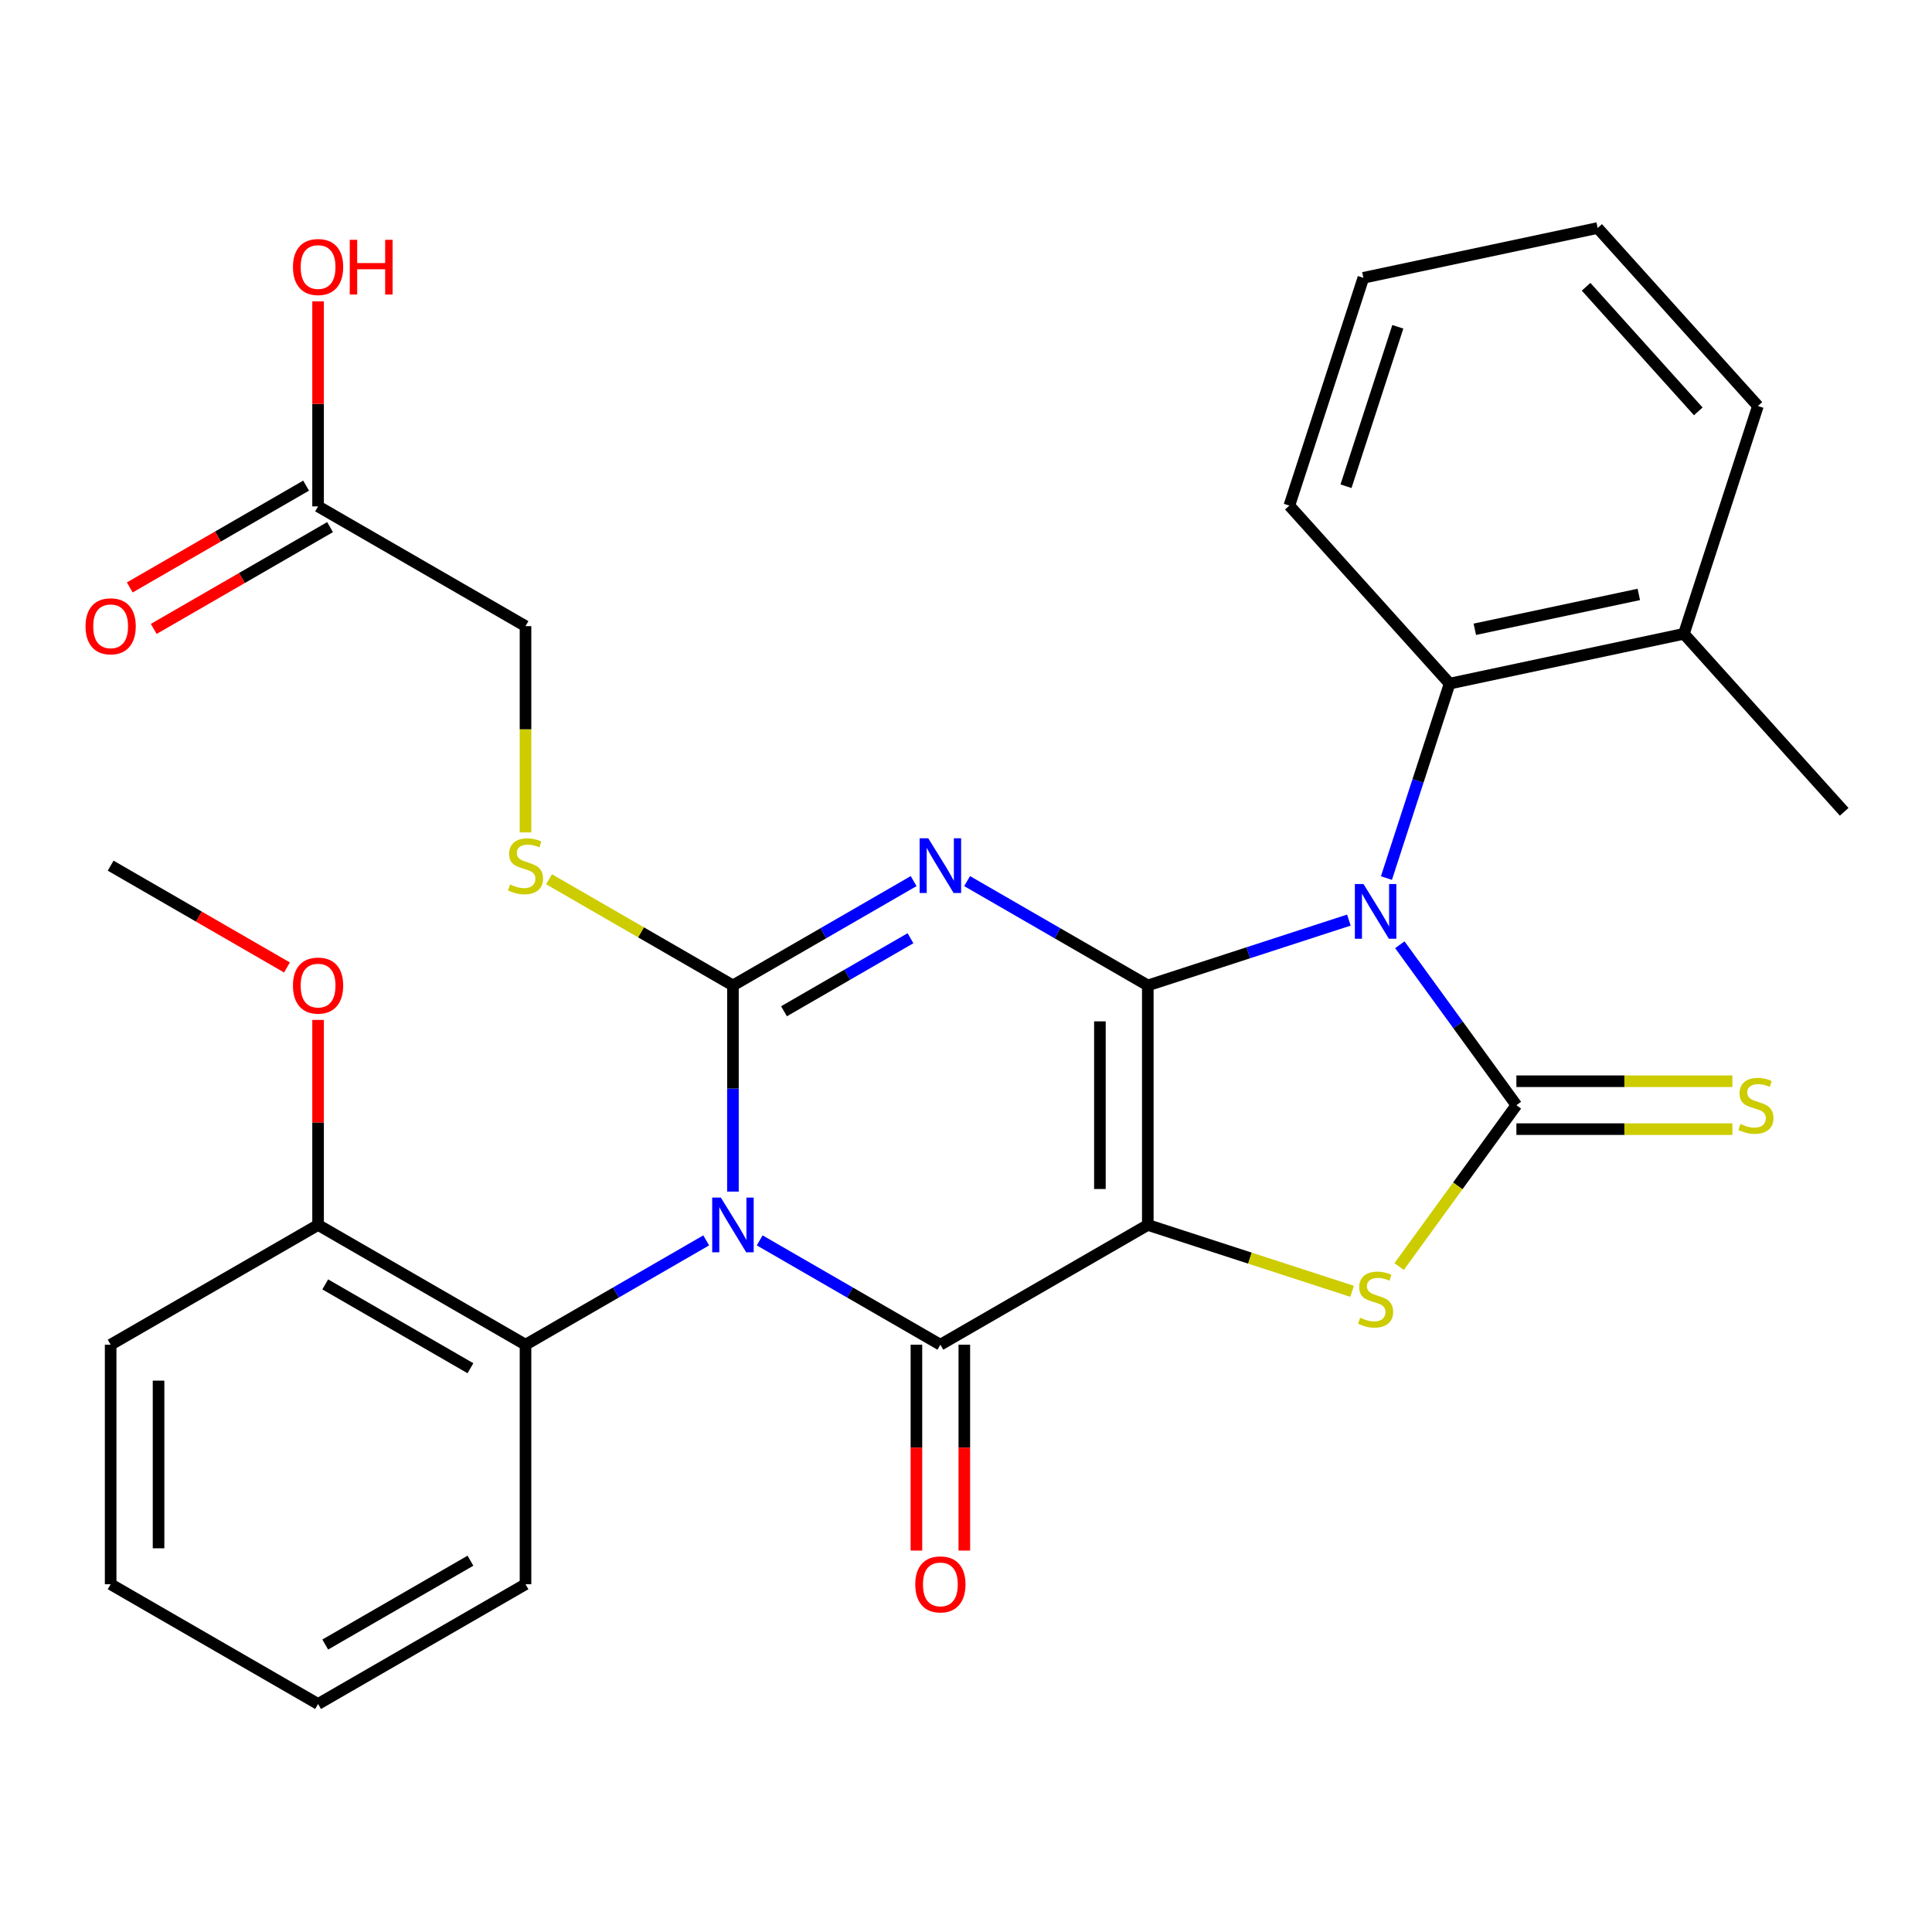 <?xml version='1.0' encoding='iso-8859-1'?>
<svg version='1.1' baseProfile='full'
              xmlns='http://www.w3.org/2000/svg'
                      xmlns:rdkit='http://www.rdkit.org/xml'
                      xmlns:xlink='http://www.w3.org/1999/xlink'
                  xml:space='preserve'
width='1000px' height='1000px' viewBox='0 0 1000 1000'>
<!-- END OF HEADER -->
<rect style='opacity:1.0;fill:#FFFFFF;stroke:none' width='1000' height='1000' x='0' y='0'> </rect>
<path class='bond-0' d='M 594.103,510.054 L 594.103,634.03' style='fill:none;fill-rule:evenodd;stroke:#000000;stroke-width:6px;stroke-linecap:butt;stroke-linejoin:miter;stroke-opacity:1' />
<path class='bond-0' d='M 569.308,528.65 L 569.308,615.433' style='fill:none;fill-rule:evenodd;stroke:#000000;stroke-width:6px;stroke-linecap:butt;stroke-linejoin:miter;stroke-opacity:1' />
<path class='bond-1' d='M 594.103,510.054 L 646.138,493.147' style='fill:none;fill-rule:evenodd;stroke:#000000;stroke-width:6px;stroke-linecap:butt;stroke-linejoin:miter;stroke-opacity:1' />
<path class='bond-1' d='M 646.138,493.147 L 698.172,476.24' style='fill:none;fill-rule:evenodd;stroke:#0000FF;stroke-width:6px;stroke-linecap:butt;stroke-linejoin:miter;stroke-opacity:1' />
<path class='bond-3' d='M 594.103,510.054 L 547.34,483.055' style='fill:none;fill-rule:evenodd;stroke:#000000;stroke-width:6px;stroke-linecap:butt;stroke-linejoin:miter;stroke-opacity:1' />
<path class='bond-3' d='M 547.34,483.055 L 500.576,456.056' style='fill:none;fill-rule:evenodd;stroke:#0000FF;stroke-width:6px;stroke-linecap:butt;stroke-linejoin:miter;stroke-opacity:1' />
<path class='bond-5' d='M 594.103,634.03 L 486.737,696.018' style='fill:none;fill-rule:evenodd;stroke:#000000;stroke-width:6px;stroke-linecap:butt;stroke-linejoin:miter;stroke-opacity:1' />
<path class='bond-7' d='M 594.103,634.03 L 646.968,651.206' style='fill:none;fill-rule:evenodd;stroke:#000000;stroke-width:6px;stroke-linecap:butt;stroke-linejoin:miter;stroke-opacity:1' />
<path class='bond-7' d='M 646.968,651.206 L 699.832,668.383' style='fill:none;fill-rule:evenodd;stroke:#CCCC00;stroke-width:6px;stroke-linecap:butt;stroke-linejoin:miter;stroke-opacity:1' />
<path class='bond-6' d='M 724.551,489.002 L 754.717,530.522' style='fill:none;fill-rule:evenodd;stroke:#0000FF;stroke-width:6px;stroke-linecap:butt;stroke-linejoin:miter;stroke-opacity:1' />
<path class='bond-6' d='M 754.717,530.522 L 784.883,572.042' style='fill:none;fill-rule:evenodd;stroke:#000000;stroke-width:6px;stroke-linecap:butt;stroke-linejoin:miter;stroke-opacity:1' />
<path class='bond-8' d='M 717.619,454.483 L 733.971,404.159' style='fill:none;fill-rule:evenodd;stroke:#0000FF;stroke-width:6px;stroke-linecap:butt;stroke-linejoin:miter;stroke-opacity:1' />
<path class='bond-8' d='M 733.971,404.159 L 750.322,353.835' style='fill:none;fill-rule:evenodd;stroke:#000000;stroke-width:6px;stroke-linecap:butt;stroke-linejoin:miter;stroke-opacity:1' />
<path class='bond-2' d='M 379.37,616.77 L 379.37,563.412' style='fill:none;fill-rule:evenodd;stroke:#0000FF;stroke-width:6px;stroke-linecap:butt;stroke-linejoin:miter;stroke-opacity:1' />
<path class='bond-2' d='M 379.37,563.412 L 379.37,510.054' style='fill:none;fill-rule:evenodd;stroke:#000000;stroke-width:6px;stroke-linecap:butt;stroke-linejoin:miter;stroke-opacity:1' />
<path class='bond-9' d='M 365.531,642.02 L 318.767,669.019' style='fill:none;fill-rule:evenodd;stroke:#0000FF;stroke-width:6px;stroke-linecap:butt;stroke-linejoin:miter;stroke-opacity:1' />
<path class='bond-9' d='M 318.767,669.019 L 272.004,696.018' style='fill:none;fill-rule:evenodd;stroke:#000000;stroke-width:6px;stroke-linecap:butt;stroke-linejoin:miter;stroke-opacity:1' />
<path class='bond-31' d='M 393.21,642.02 L 439.973,669.019' style='fill:none;fill-rule:evenodd;stroke:#0000FF;stroke-width:6px;stroke-linecap:butt;stroke-linejoin:miter;stroke-opacity:1' />
<path class='bond-31' d='M 439.973,669.019 L 486.737,696.018' style='fill:none;fill-rule:evenodd;stroke:#000000;stroke-width:6px;stroke-linecap:butt;stroke-linejoin:miter;stroke-opacity:1' />
<path class='bond-4' d='M 472.897,456.056 L 426.134,483.055' style='fill:none;fill-rule:evenodd;stroke:#0000FF;stroke-width:6px;stroke-linecap:butt;stroke-linejoin:miter;stroke-opacity:1' />
<path class='bond-4' d='M 426.134,483.055 L 379.37,510.054' style='fill:none;fill-rule:evenodd;stroke:#000000;stroke-width:6px;stroke-linecap:butt;stroke-linejoin:miter;stroke-opacity:1' />
<path class='bond-4' d='M 471.266,485.629 L 438.531,504.528' style='fill:none;fill-rule:evenodd;stroke:#0000FF;stroke-width:6px;stroke-linecap:butt;stroke-linejoin:miter;stroke-opacity:1' />
<path class='bond-4' d='M 438.531,504.528 L 405.797,523.427' style='fill:none;fill-rule:evenodd;stroke:#000000;stroke-width:6px;stroke-linecap:butt;stroke-linejoin:miter;stroke-opacity:1' />
<path class='bond-10' d='M 379.37,510.054 L 331.777,482.575' style='fill:none;fill-rule:evenodd;stroke:#000000;stroke-width:6px;stroke-linecap:butt;stroke-linejoin:miter;stroke-opacity:1' />
<path class='bond-10' d='M 331.777,482.575 L 284.183,455.097' style='fill:none;fill-rule:evenodd;stroke:#CCCC00;stroke-width:6px;stroke-linecap:butt;stroke-linejoin:miter;stroke-opacity:1' />
<path class='bond-12' d='M 474.339,696.018 L 474.339,749.296' style='fill:none;fill-rule:evenodd;stroke:#000000;stroke-width:6px;stroke-linecap:butt;stroke-linejoin:miter;stroke-opacity:1' />
<path class='bond-12' d='M 474.339,749.296 L 474.339,802.575' style='fill:none;fill-rule:evenodd;stroke:#FF0000;stroke-width:6px;stroke-linecap:butt;stroke-linejoin:miter;stroke-opacity:1' />
<path class='bond-12' d='M 499.134,696.018 L 499.134,749.296' style='fill:none;fill-rule:evenodd;stroke:#000000;stroke-width:6px;stroke-linecap:butt;stroke-linejoin:miter;stroke-opacity:1' />
<path class='bond-12' d='M 499.134,749.296 L 499.134,802.575' style='fill:none;fill-rule:evenodd;stroke:#FF0000;stroke-width:6px;stroke-linecap:butt;stroke-linejoin:miter;stroke-opacity:1' />
<path class='bond-11' d='M 784.883,584.439 L 840.781,584.439' style='fill:none;fill-rule:evenodd;stroke:#000000;stroke-width:6px;stroke-linecap:butt;stroke-linejoin:miter;stroke-opacity:1' />
<path class='bond-11' d='M 840.781,584.439 L 896.68,584.439' style='fill:none;fill-rule:evenodd;stroke:#CCCC00;stroke-width:6px;stroke-linecap:butt;stroke-linejoin:miter;stroke-opacity:1' />
<path class='bond-11' d='M 784.883,559.644 L 840.781,559.644' style='fill:none;fill-rule:evenodd;stroke:#000000;stroke-width:6px;stroke-linecap:butt;stroke-linejoin:miter;stroke-opacity:1' />
<path class='bond-11' d='M 840.781,559.644 L 896.68,559.644' style='fill:none;fill-rule:evenodd;stroke:#CCCC00;stroke-width:6px;stroke-linecap:butt;stroke-linejoin:miter;stroke-opacity:1' />
<path class='bond-30' d='M 784.883,572.042 L 754.537,613.809' style='fill:none;fill-rule:evenodd;stroke:#000000;stroke-width:6px;stroke-linecap:butt;stroke-linejoin:miter;stroke-opacity:1' />
<path class='bond-30' d='M 754.537,613.809 L 724.191,655.577' style='fill:none;fill-rule:evenodd;stroke:#CCCC00;stroke-width:6px;stroke-linecap:butt;stroke-linejoin:miter;stroke-opacity:1' />
<path class='bond-15' d='M 750.322,353.835 L 871.589,328.058' style='fill:none;fill-rule:evenodd;stroke:#000000;stroke-width:6px;stroke-linecap:butt;stroke-linejoin:miter;stroke-opacity:1' />
<path class='bond-15' d='M 763.357,325.715 L 848.244,307.672' style='fill:none;fill-rule:evenodd;stroke:#000000;stroke-width:6px;stroke-linecap:butt;stroke-linejoin:miter;stroke-opacity:1' />
<path class='bond-20' d='M 750.322,353.835 L 667.366,261.702' style='fill:none;fill-rule:evenodd;stroke:#000000;stroke-width:6px;stroke-linecap:butt;stroke-linejoin:miter;stroke-opacity:1' />
<path class='bond-14' d='M 272.004,696.018 L 164.637,634.03' style='fill:none;fill-rule:evenodd;stroke:#000000;stroke-width:6px;stroke-linecap:butt;stroke-linejoin:miter;stroke-opacity:1' />
<path class='bond-14' d='M 243.501,708.193 L 168.345,664.801' style='fill:none;fill-rule:evenodd;stroke:#000000;stroke-width:6px;stroke-linecap:butt;stroke-linejoin:miter;stroke-opacity:1' />
<path class='bond-21' d='M 272.004,696.018 L 272.004,819.994' style='fill:none;fill-rule:evenodd;stroke:#000000;stroke-width:6px;stroke-linecap:butt;stroke-linejoin:miter;stroke-opacity:1' />
<path class='bond-17' d='M 272.004,430.846 L 272.004,377.468' style='fill:none;fill-rule:evenodd;stroke:#CCCC00;stroke-width:6px;stroke-linecap:butt;stroke-linejoin:miter;stroke-opacity:1' />
<path class='bond-17' d='M 272.004,377.468 L 272.004,324.089' style='fill:none;fill-rule:evenodd;stroke:#000000;stroke-width:6px;stroke-linecap:butt;stroke-linejoin:miter;stroke-opacity:1' />
<path class='bond-13' d='M 164.637,262.101 L 272.004,324.089' style='fill:none;fill-rule:evenodd;stroke:#000000;stroke-width:6px;stroke-linecap:butt;stroke-linejoin:miter;stroke-opacity:1' />
<path class='bond-16' d='M 158.438,251.365 L 112.805,277.711' style='fill:none;fill-rule:evenodd;stroke:#000000;stroke-width:6px;stroke-linecap:butt;stroke-linejoin:miter;stroke-opacity:1' />
<path class='bond-16' d='M 112.805,277.711 L 67.171,304.058' style='fill:none;fill-rule:evenodd;stroke:#FF0000;stroke-width:6px;stroke-linecap:butt;stroke-linejoin:miter;stroke-opacity:1' />
<path class='bond-16' d='M 170.836,272.838 L 125.203,299.185' style='fill:none;fill-rule:evenodd;stroke:#000000;stroke-width:6px;stroke-linecap:butt;stroke-linejoin:miter;stroke-opacity:1' />
<path class='bond-16' d='M 125.203,299.185 L 79.569,325.531' style='fill:none;fill-rule:evenodd;stroke:#FF0000;stroke-width:6px;stroke-linecap:butt;stroke-linejoin:miter;stroke-opacity:1' />
<path class='bond-18' d='M 164.637,262.101 L 164.637,209.043' style='fill:none;fill-rule:evenodd;stroke:#000000;stroke-width:6px;stroke-linecap:butt;stroke-linejoin:miter;stroke-opacity:1' />
<path class='bond-18' d='M 164.637,209.043 L 164.637,155.985' style='fill:none;fill-rule:evenodd;stroke:#FF0000;stroke-width:6px;stroke-linecap:butt;stroke-linejoin:miter;stroke-opacity:1' />
<path class='bond-19' d='M 164.637,634.03 L 164.637,580.971' style='fill:none;fill-rule:evenodd;stroke:#000000;stroke-width:6px;stroke-linecap:butt;stroke-linejoin:miter;stroke-opacity:1' />
<path class='bond-19' d='M 164.637,580.971 L 164.637,527.913' style='fill:none;fill-rule:evenodd;stroke:#FF0000;stroke-width:6px;stroke-linecap:butt;stroke-linejoin:miter;stroke-opacity:1' />
<path class='bond-23' d='M 164.637,634.03 L 57.271,696.018' style='fill:none;fill-rule:evenodd;stroke:#000000;stroke-width:6px;stroke-linecap:butt;stroke-linejoin:miter;stroke-opacity:1' />
<path class='bond-22' d='M 871.589,328.058 L 954.545,420.191' style='fill:none;fill-rule:evenodd;stroke:#000000;stroke-width:6px;stroke-linecap:butt;stroke-linejoin:miter;stroke-opacity:1' />
<path class='bond-24' d='M 871.589,328.058 L 909.9,210.15' style='fill:none;fill-rule:evenodd;stroke:#000000;stroke-width:6px;stroke-linecap:butt;stroke-linejoin:miter;stroke-opacity:1' />
<path class='bond-25' d='M 148.538,500.759 L 102.904,474.412' style='fill:none;fill-rule:evenodd;stroke:#FF0000;stroke-width:6px;stroke-linecap:butt;stroke-linejoin:miter;stroke-opacity:1' />
<path class='bond-25' d='M 102.904,474.412 L 57.271,448.066' style='fill:none;fill-rule:evenodd;stroke:#000000;stroke-width:6px;stroke-linecap:butt;stroke-linejoin:miter;stroke-opacity:1' />
<path class='bond-26' d='M 667.366,261.702 L 705.677,143.794' style='fill:none;fill-rule:evenodd;stroke:#000000;stroke-width:6px;stroke-linecap:butt;stroke-linejoin:miter;stroke-opacity:1' />
<path class='bond-26' d='M 696.694,251.678 L 723.512,169.142' style='fill:none;fill-rule:evenodd;stroke:#000000;stroke-width:6px;stroke-linecap:butt;stroke-linejoin:miter;stroke-opacity:1' />
<path class='bond-27' d='M 272.004,819.994 L 164.637,881.982' style='fill:none;fill-rule:evenodd;stroke:#000000;stroke-width:6px;stroke-linecap:butt;stroke-linejoin:miter;stroke-opacity:1' />
<path class='bond-27' d='M 243.501,807.819 L 168.345,851.211' style='fill:none;fill-rule:evenodd;stroke:#000000;stroke-width:6px;stroke-linecap:butt;stroke-linejoin:miter;stroke-opacity:1' />
<path class='bond-33' d='M 57.271,696.018 L 57.271,819.994' style='fill:none;fill-rule:evenodd;stroke:#000000;stroke-width:6px;stroke-linecap:butt;stroke-linejoin:miter;stroke-opacity:1' />
<path class='bond-33' d='M 82.066,714.614 L 82.066,801.398' style='fill:none;fill-rule:evenodd;stroke:#000000;stroke-width:6px;stroke-linecap:butt;stroke-linejoin:miter;stroke-opacity:1' />
<path class='bond-32' d='M 909.9,210.15 L 826.944,118.018' style='fill:none;fill-rule:evenodd;stroke:#000000;stroke-width:6px;stroke-linecap:butt;stroke-linejoin:miter;stroke-opacity:1' />
<path class='bond-32' d='M 879.03,212.922 L 820.961,148.429' style='fill:none;fill-rule:evenodd;stroke:#000000;stroke-width:6px;stroke-linecap:butt;stroke-linejoin:miter;stroke-opacity:1' />
<path class='bond-28' d='M 705.677,143.794 L 826.944,118.018' style='fill:none;fill-rule:evenodd;stroke:#000000;stroke-width:6px;stroke-linecap:butt;stroke-linejoin:miter;stroke-opacity:1' />
<path class='bond-29' d='M 164.637,881.982 L 57.271,819.994' style='fill:none;fill-rule:evenodd;stroke:#000000;stroke-width:6px;stroke-linecap:butt;stroke-linejoin:miter;stroke-opacity:1' />
<path  class='atom-2' d='M 705.752 457.583
L 715.032 472.583
Q 715.952 474.063, 717.432 476.743
Q 718.912 479.423, 718.992 479.583
L 718.992 457.583
L 722.752 457.583
L 722.752 485.903
L 718.872 485.903
L 708.912 469.503
Q 707.752 467.583, 706.512 465.383
Q 705.312 463.183, 704.952 462.503
L 704.952 485.903
L 701.272 485.903
L 701.272 457.583
L 705.752 457.583
' fill='#0000FF'/>
<path  class='atom-3' d='M 373.11 619.87
L 382.39 634.87
Q 383.31 636.35, 384.79 639.03
Q 386.27 641.71, 386.35 641.87
L 386.35 619.87
L 390.11 619.87
L 390.11 648.19
L 386.23 648.19
L 376.27 631.79
Q 375.11 629.87, 373.87 627.67
Q 372.67 625.47, 372.31 624.79
L 372.31 648.19
L 368.63 648.19
L 368.63 619.87
L 373.11 619.87
' fill='#0000FF'/>
<path  class='atom-4' d='M 480.477 433.906
L 489.757 448.906
Q 490.677 450.386, 492.157 453.066
Q 493.637 455.746, 493.717 455.906
L 493.717 433.906
L 497.477 433.906
L 497.477 462.226
L 493.597 462.226
L 483.637 445.826
Q 482.477 443.906, 481.237 441.706
Q 480.037 439.506, 479.677 438.826
L 479.677 462.226
L 475.997 462.226
L 475.997 433.906
L 480.477 433.906
' fill='#0000FF'/>
<path  class='atom-8' d='M 704.012 682.061
Q 704.332 682.181, 705.652 682.741
Q 706.972 683.301, 708.412 683.661
Q 709.892 683.981, 711.332 683.981
Q 714.012 683.981, 715.572 682.701
Q 717.132 681.381, 717.132 679.101
Q 717.132 677.541, 716.332 676.581
Q 715.572 675.621, 714.372 675.101
Q 713.172 674.581, 711.172 673.981
Q 708.652 673.221, 707.132 672.501
Q 705.652 671.781, 704.572 670.261
Q 703.532 668.741, 703.532 666.181
Q 703.532 662.621, 705.932 660.421
Q 708.372 658.221, 713.172 658.221
Q 716.452 658.221, 720.172 659.781
L 719.252 662.861
Q 715.852 661.461, 713.292 661.461
Q 710.532 661.461, 709.012 662.621
Q 707.492 663.741, 707.532 665.701
Q 707.532 667.221, 708.292 668.141
Q 709.092 669.061, 710.212 669.581
Q 711.372 670.101, 713.292 670.701
Q 715.852 671.501, 717.372 672.301
Q 718.892 673.101, 719.972 674.741
Q 721.092 676.341, 721.092 679.101
Q 721.092 683.021, 718.452 685.141
Q 715.852 687.221, 711.492 687.221
Q 708.972 687.221, 707.052 686.661
Q 705.172 686.141, 702.932 685.221
L 704.012 682.061
' fill='#CCCC00'/>
<path  class='atom-11' d='M 264.004 457.786
Q 264.324 457.906, 265.644 458.466
Q 266.964 459.026, 268.404 459.386
Q 269.884 459.706, 271.324 459.706
Q 274.004 459.706, 275.564 458.426
Q 277.124 457.106, 277.124 454.826
Q 277.124 453.266, 276.324 452.306
Q 275.564 451.346, 274.364 450.826
Q 273.164 450.306, 271.164 449.706
Q 268.644 448.946, 267.124 448.226
Q 265.644 447.506, 264.564 445.986
Q 263.524 444.466, 263.524 441.906
Q 263.524 438.346, 265.924 436.146
Q 268.364 433.946, 273.164 433.946
Q 276.444 433.946, 280.164 435.506
L 279.244 438.586
Q 275.844 437.186, 273.284 437.186
Q 270.524 437.186, 269.004 438.346
Q 267.484 439.466, 267.524 441.426
Q 267.524 442.946, 268.284 443.866
Q 269.084 444.786, 270.204 445.306
Q 271.364 445.826, 273.284 446.426
Q 275.844 447.226, 277.364 448.026
Q 278.884 448.826, 279.964 450.466
Q 281.084 452.066, 281.084 454.826
Q 281.084 458.746, 278.444 460.866
Q 275.844 462.946, 271.484 462.946
Q 268.964 462.946, 267.044 462.386
Q 265.164 461.866, 262.924 460.946
L 264.004 457.786
' fill='#CCCC00'/>
<path  class='atom-12' d='M 900.859 581.762
Q 901.179 581.882, 902.499 582.442
Q 903.819 583.002, 905.259 583.362
Q 906.739 583.682, 908.179 583.682
Q 910.859 583.682, 912.419 582.402
Q 913.979 581.082, 913.979 578.802
Q 913.979 577.242, 913.179 576.282
Q 912.419 575.322, 911.219 574.802
Q 910.019 574.282, 908.019 573.682
Q 905.499 572.922, 903.979 572.202
Q 902.499 571.482, 901.419 569.962
Q 900.379 568.442, 900.379 565.882
Q 900.379 562.322, 902.779 560.122
Q 905.219 557.922, 910.019 557.922
Q 913.299 557.922, 917.019 559.482
L 916.099 562.562
Q 912.699 561.162, 910.139 561.162
Q 907.379 561.162, 905.859 562.322
Q 904.339 563.442, 904.379 565.402
Q 904.379 566.922, 905.139 567.842
Q 905.939 568.762, 907.059 569.282
Q 908.219 569.802, 910.139 570.402
Q 912.699 571.202, 914.219 572.002
Q 915.739 572.802, 916.819 574.442
Q 917.939 576.042, 917.939 578.802
Q 917.939 582.722, 915.299 584.842
Q 912.699 586.922, 908.339 586.922
Q 905.819 586.922, 903.899 586.362
Q 902.019 585.842, 899.779 584.922
L 900.859 581.762
' fill='#CCCC00'/>
<path  class='atom-13' d='M 473.737 820.074
Q 473.737 813.274, 477.097 809.474
Q 480.457 805.674, 486.737 805.674
Q 493.017 805.674, 496.377 809.474
Q 499.737 813.274, 499.737 820.074
Q 499.737 826.954, 496.337 830.874
Q 492.937 834.754, 486.737 834.754
Q 480.497 834.754, 477.097 830.874
Q 473.737 826.994, 473.737 820.074
M 486.737 831.554
Q 491.057 831.554, 493.377 828.674
Q 495.737 825.754, 495.737 820.074
Q 495.737 814.514, 493.377 811.714
Q 491.057 808.874, 486.737 808.874
Q 482.417 808.874, 480.057 811.674
Q 477.737 814.474, 477.737 820.074
Q 477.737 825.794, 480.057 828.674
Q 482.417 831.554, 486.737 831.554
' fill='#FF0000'/>
<path  class='atom-17' d='M 44.271 324.169
Q 44.271 317.369, 47.631 313.569
Q 50.991 309.769, 57.271 309.769
Q 63.551 309.769, 66.911 313.569
Q 70.271 317.369, 70.271 324.169
Q 70.271 331.049, 66.871 334.969
Q 63.471 338.849, 57.271 338.849
Q 51.031 338.849, 47.631 334.969
Q 44.271 331.089, 44.271 324.169
M 57.271 335.649
Q 61.591 335.649, 63.911 332.769
Q 66.271 329.849, 66.271 324.169
Q 66.271 318.609, 63.911 315.809
Q 61.591 312.969, 57.271 312.969
Q 52.951 312.969, 50.591 315.769
Q 48.271 318.569, 48.271 324.169
Q 48.271 329.889, 50.591 332.769
Q 52.951 335.649, 57.271 335.649
' fill='#FF0000'/>
<path  class='atom-19' d='M 151.637 138.205
Q 151.637 131.405, 154.997 127.605
Q 158.357 123.805, 164.637 123.805
Q 170.917 123.805, 174.277 127.605
Q 177.637 131.405, 177.637 138.205
Q 177.637 145.085, 174.237 149.005
Q 170.837 152.885, 164.637 152.885
Q 158.397 152.885, 154.997 149.005
Q 151.637 145.125, 151.637 138.205
M 164.637 149.685
Q 168.957 149.685, 171.277 146.805
Q 173.637 143.885, 173.637 138.205
Q 173.637 132.645, 171.277 129.845
Q 168.957 127.005, 164.637 127.005
Q 160.317 127.005, 157.957 129.805
Q 155.637 132.605, 155.637 138.205
Q 155.637 143.925, 157.957 146.805
Q 160.317 149.685, 164.637 149.685
' fill='#FF0000'/>
<path  class='atom-19' d='M 181.037 124.125
L 184.877 124.125
L 184.877 136.165
L 199.357 136.165
L 199.357 124.125
L 203.197 124.125
L 203.197 152.445
L 199.357 152.445
L 199.357 139.365
L 184.877 139.365
L 184.877 152.445
L 181.037 152.445
L 181.037 124.125
' fill='#FF0000'/>
<path  class='atom-20' d='M 151.637 510.134
Q 151.637 503.334, 154.997 499.534
Q 158.357 495.734, 164.637 495.734
Q 170.917 495.734, 174.277 499.534
Q 177.637 503.334, 177.637 510.134
Q 177.637 517.014, 174.237 520.934
Q 170.837 524.814, 164.637 524.814
Q 158.397 524.814, 154.997 520.934
Q 151.637 517.054, 151.637 510.134
M 164.637 521.614
Q 168.957 521.614, 171.277 518.734
Q 173.637 515.814, 173.637 510.134
Q 173.637 504.574, 171.277 501.774
Q 168.957 498.934, 164.637 498.934
Q 160.317 498.934, 157.957 501.734
Q 155.637 504.534, 155.637 510.134
Q 155.637 515.854, 157.957 518.734
Q 160.317 521.614, 164.637 521.614
' fill='#FF0000'/>
</svg>
